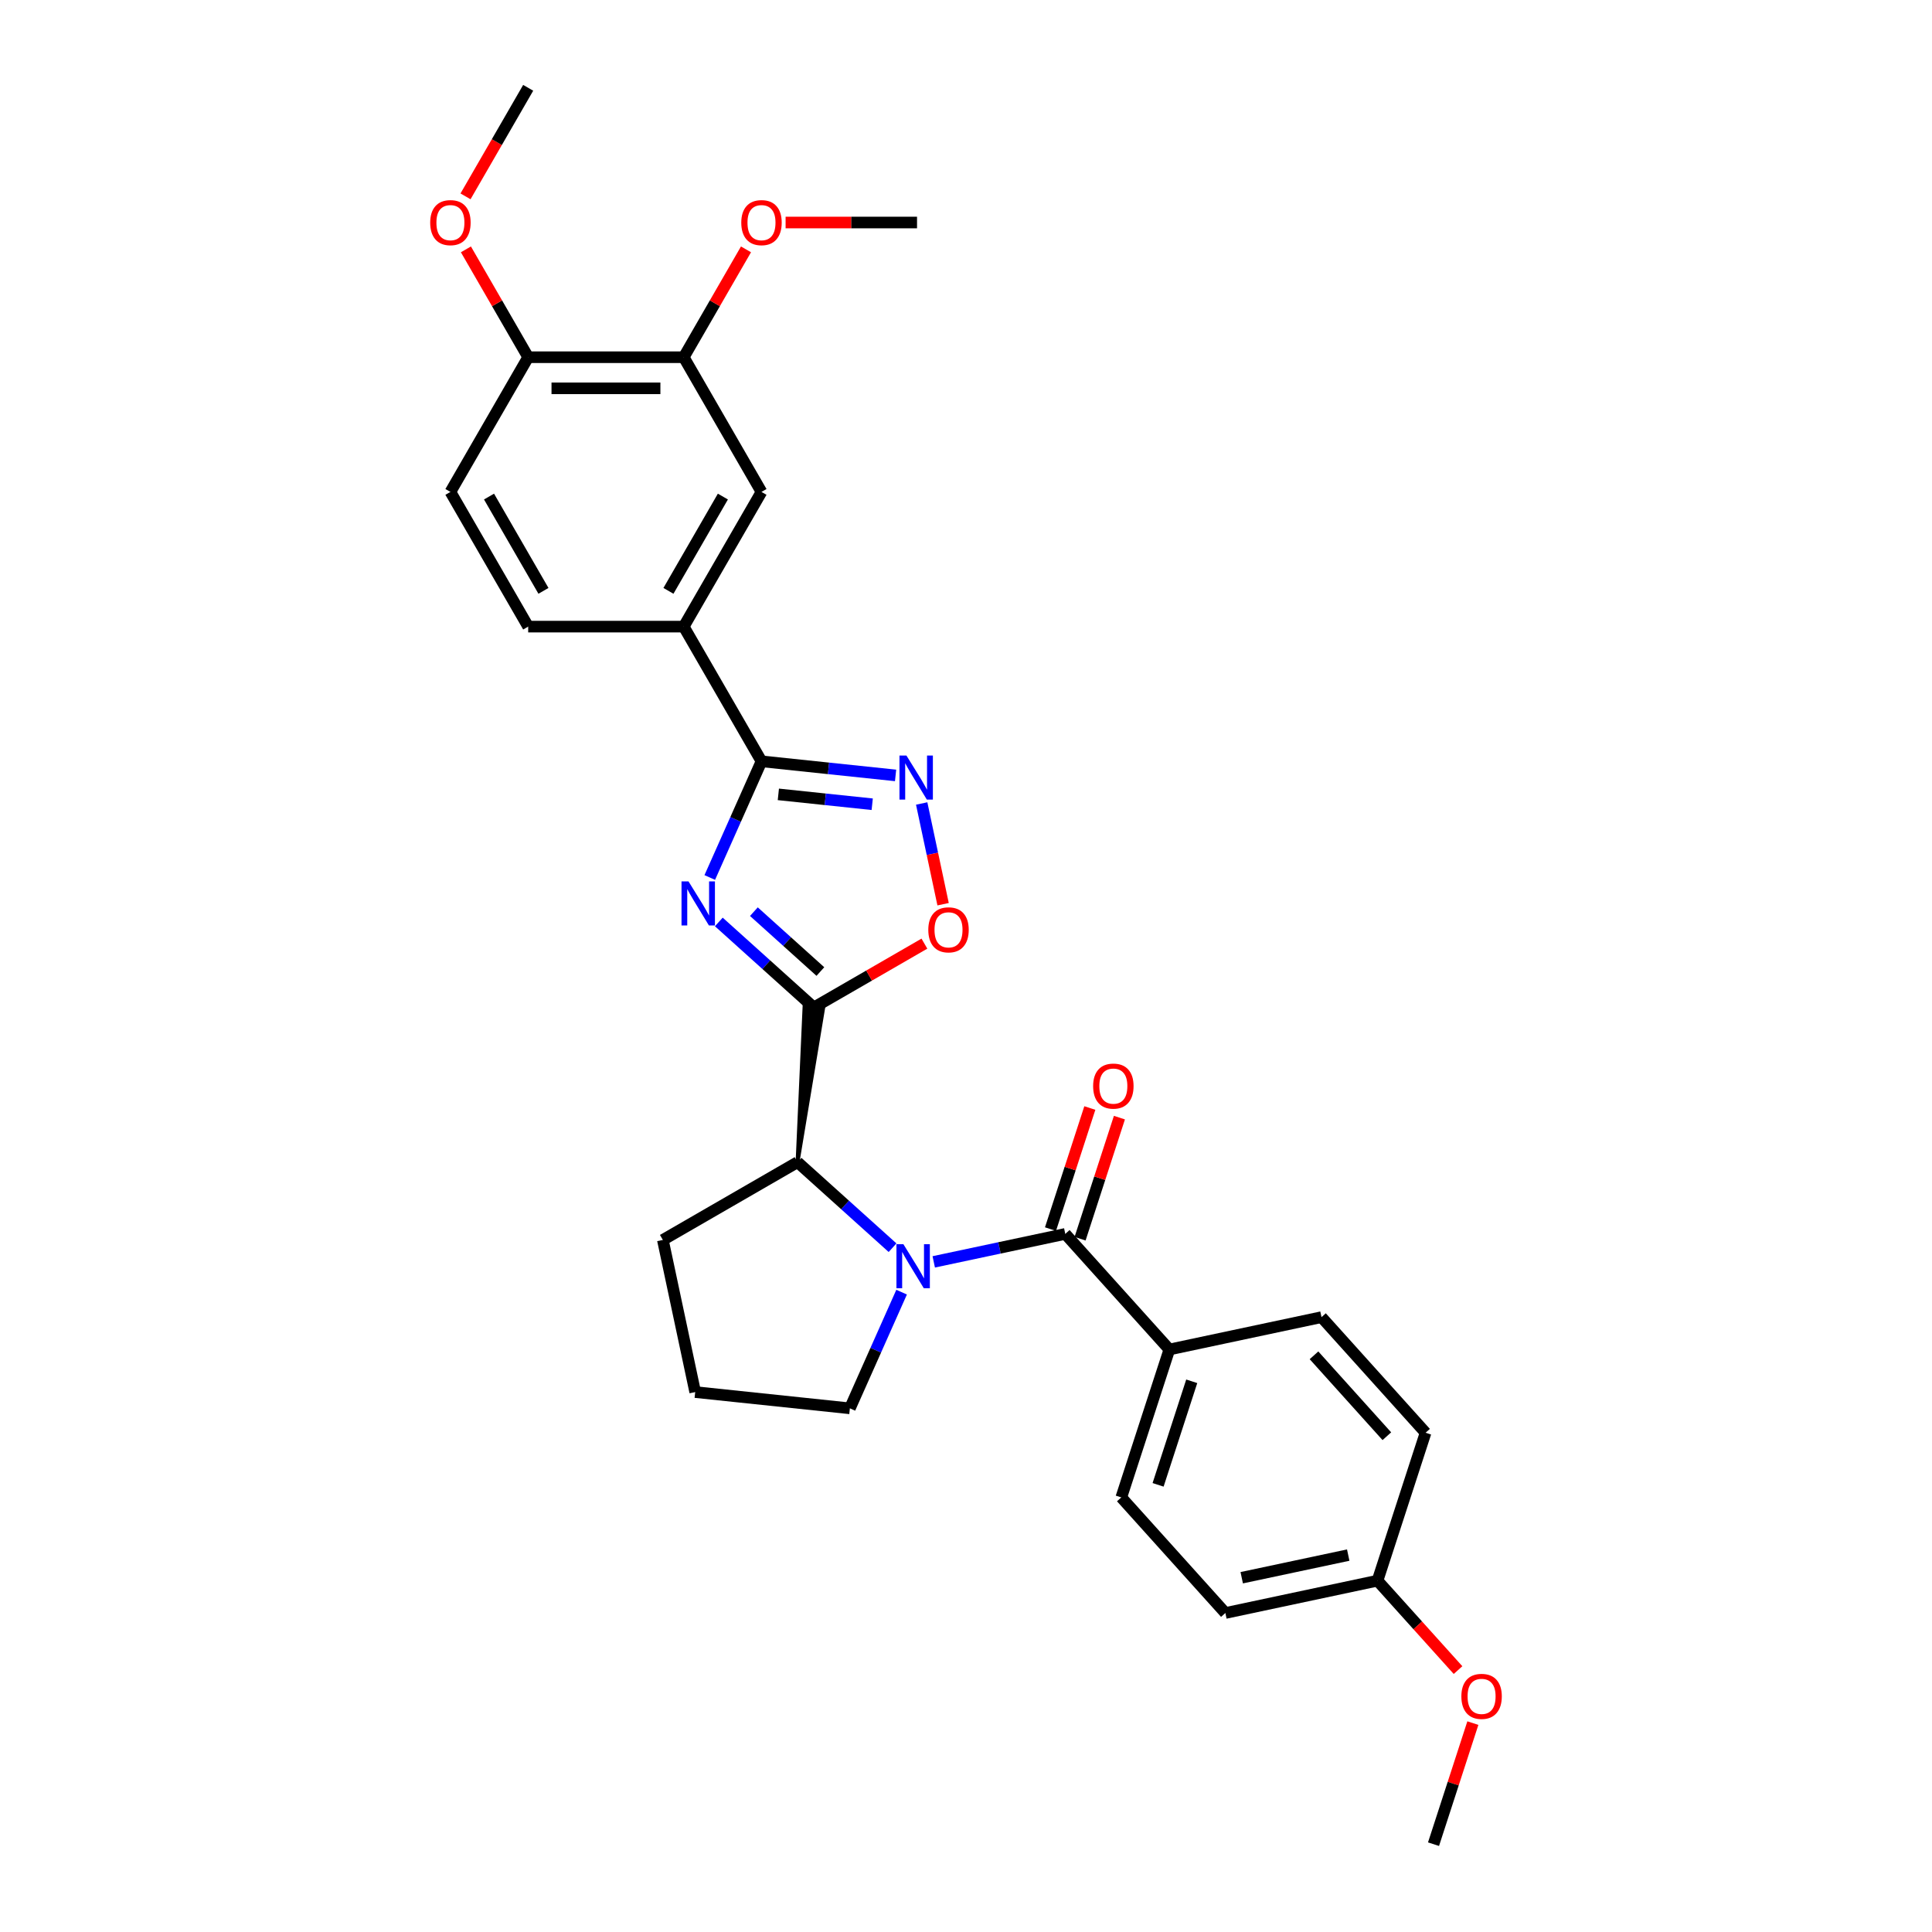 <?xml version='1.0' encoding='iso-8859-1'?>
<svg version='1.1' baseProfile='full'
              xmlns='http://www.w3.org/2000/svg'
                      xmlns:rdkit='http://www.rdkit.org/xml'
                      xmlns:xlink='http://www.w3.org/1999/xlink'
                  xml:space='preserve'
width='1000px' height='1000px' viewBox='0 0 1000 1000'>
<!-- END OF HEADER -->
<rect style='opacity:1.0;fill:#FFFFFF;stroke:none' width='1000' height='1000' x='0' y='0'> </rect>
<path class='bond-0' d='M 372.061,477.2 L 396.645,499.336' style='fill:none;fill-rule:evenodd;stroke:#0000FF;stroke-width:6px;stroke-linecap:butt;stroke-linejoin:miter;stroke-opacity:1' />
<path class='bond-0' d='M 396.645,499.336 L 421.23,521.472' style='fill:none;fill-rule:evenodd;stroke:#000000;stroke-width:6px;stroke-linecap:butt;stroke-linejoin:miter;stroke-opacity:1' />
<path class='bond-0' d='M 390.21,471.876 L 407.419,487.371' style='fill:none;fill-rule:evenodd;stroke:#0000FF;stroke-width:6px;stroke-linecap:butt;stroke-linejoin:miter;stroke-opacity:1' />
<path class='bond-0' d='M 407.419,487.371 L 424.628,502.866' style='fill:none;fill-rule:evenodd;stroke:#000000;stroke-width:6px;stroke-linecap:butt;stroke-linejoin:miter;stroke-opacity:1' />
<path class='bond-2' d='M 367.373,454.191 L 380.76,424.124' style='fill:none;fill-rule:evenodd;stroke:#0000FF;stroke-width:6px;stroke-linecap:butt;stroke-linejoin:miter;stroke-opacity:1' />
<path class='bond-2' d='M 380.76,424.124 L 394.147,394.057' style='fill:none;fill-rule:evenodd;stroke:#000000;stroke-width:6px;stroke-linecap:butt;stroke-linejoin:miter;stroke-opacity:1' />
<path class='bond-5' d='M 421.23,521.472 L 449.851,504.948' style='fill:none;fill-rule:evenodd;stroke:#000000;stroke-width:6px;stroke-linecap:butt;stroke-linejoin:miter;stroke-opacity:1' />
<path class='bond-5' d='M 449.851,504.948 L 478.472,488.423' style='fill:none;fill-rule:evenodd;stroke:#FF0000;stroke-width:6px;stroke-linecap:butt;stroke-linejoin:miter;stroke-opacity:1' />
<path class='bond-6' d='M 412.814,601.537 L 426.033,521.977 L 416.426,520.967 Z' style='fill:#000000;fill-rule:evenodd;fill-opacity:1;stroke:#000000;stroke-width:2px;stroke-linecap:butt;stroke-linejoin:miter;stroke-opacity:1;' />
<path class='bond-1' d='M 461.983,645.809 L 437.399,623.673' style='fill:none;fill-rule:evenodd;stroke:#0000FF;stroke-width:6px;stroke-linecap:butt;stroke-linejoin:miter;stroke-opacity:1' />
<path class='bond-1' d='M 437.399,623.673 L 412.814,601.537' style='fill:none;fill-rule:evenodd;stroke:#000000;stroke-width:6px;stroke-linecap:butt;stroke-linejoin:miter;stroke-opacity:1' />
<path class='bond-3' d='M 483.301,653.141 L 517.345,645.905' style='fill:none;fill-rule:evenodd;stroke:#0000FF;stroke-width:6px;stroke-linecap:butt;stroke-linejoin:miter;stroke-opacity:1' />
<path class='bond-3' d='M 517.345,645.905 L 551.389,638.668' style='fill:none;fill-rule:evenodd;stroke:#000000;stroke-width:6px;stroke-linecap:butt;stroke-linejoin:miter;stroke-opacity:1' />
<path class='bond-17' d='M 466.671,668.819 L 453.284,698.886' style='fill:none;fill-rule:evenodd;stroke:#0000FF;stroke-width:6px;stroke-linecap:butt;stroke-linejoin:miter;stroke-opacity:1' />
<path class='bond-17' d='M 453.284,698.886 L 439.897,728.953' style='fill:none;fill-rule:evenodd;stroke:#000000;stroke-width:6px;stroke-linecap:butt;stroke-linejoin:miter;stroke-opacity:1' />
<path class='bond-4' d='M 394.147,394.057 L 428.85,397.704' style='fill:none;fill-rule:evenodd;stroke:#000000;stroke-width:6px;stroke-linecap:butt;stroke-linejoin:miter;stroke-opacity:1' />
<path class='bond-4' d='M 428.85,397.704 L 463.553,401.352' style='fill:none;fill-rule:evenodd;stroke:#0000FF;stroke-width:6px;stroke-linecap:butt;stroke-linejoin:miter;stroke-opacity:1' />
<path class='bond-4' d='M 402.874,411.164 L 427.167,413.717' style='fill:none;fill-rule:evenodd;stroke:#000000;stroke-width:6px;stroke-linecap:butt;stroke-linejoin:miter;stroke-opacity:1' />
<path class='bond-4' d='M 427.167,413.717 L 451.459,416.27' style='fill:none;fill-rule:evenodd;stroke:#0000FF;stroke-width:6px;stroke-linecap:butt;stroke-linejoin:miter;stroke-opacity:1' />
<path class='bond-7' d='M 394.147,394.057 L 353.893,324.336' style='fill:none;fill-rule:evenodd;stroke:#000000;stroke-width:6px;stroke-linecap:butt;stroke-linejoin:miter;stroke-opacity:1' />
<path class='bond-9' d='M 551.389,638.668 L 605.258,698.496' style='fill:none;fill-rule:evenodd;stroke:#000000;stroke-width:6px;stroke-linecap:butt;stroke-linejoin:miter;stroke-opacity:1' />
<path class='bond-11' d='M 559.046,641.156 L 569.227,609.821' style='fill:none;fill-rule:evenodd;stroke:#000000;stroke-width:6px;stroke-linecap:butt;stroke-linejoin:miter;stroke-opacity:1' />
<path class='bond-11' d='M 569.227,609.821 L 579.409,578.485' style='fill:none;fill-rule:evenodd;stroke:#FF0000;stroke-width:6px;stroke-linecap:butt;stroke-linejoin:miter;stroke-opacity:1' />
<path class='bond-11' d='M 543.733,636.181 L 553.914,604.845' style='fill:none;fill-rule:evenodd;stroke:#000000;stroke-width:6px;stroke-linecap:butt;stroke-linejoin:miter;stroke-opacity:1' />
<path class='bond-11' d='M 553.914,604.845 L 564.095,573.51' style='fill:none;fill-rule:evenodd;stroke:#FF0000;stroke-width:6px;stroke-linecap:butt;stroke-linejoin:miter;stroke-opacity:1' />
<path class='bond-29' d='M 477.063,415.884 L 482.604,441.952' style='fill:none;fill-rule:evenodd;stroke:#0000FF;stroke-width:6px;stroke-linecap:butt;stroke-linejoin:miter;stroke-opacity:1' />
<path class='bond-29' d='M 482.604,441.952 L 488.145,468.021' style='fill:none;fill-rule:evenodd;stroke:#FF0000;stroke-width:6px;stroke-linecap:butt;stroke-linejoin:miter;stroke-opacity:1' />
<path class='bond-23' d='M 412.814,601.537 L 343.094,641.79' style='fill:none;fill-rule:evenodd;stroke:#000000;stroke-width:6px;stroke-linecap:butt;stroke-linejoin:miter;stroke-opacity:1' />
<path class='bond-8' d='M 353.893,324.336 L 394.147,254.616' style='fill:none;fill-rule:evenodd;stroke:#000000;stroke-width:6px;stroke-linecap:butt;stroke-linejoin:miter;stroke-opacity:1' />
<path class='bond-8' d='M 345.987,305.828 L 374.165,257.023' style='fill:none;fill-rule:evenodd;stroke:#000000;stroke-width:6px;stroke-linecap:butt;stroke-linejoin:miter;stroke-opacity:1' />
<path class='bond-13' d='M 353.893,324.336 L 273.387,324.336' style='fill:none;fill-rule:evenodd;stroke:#000000;stroke-width:6px;stroke-linecap:butt;stroke-linejoin:miter;stroke-opacity:1' />
<path class='bond-10' d='M 394.147,254.616 L 353.893,184.895' style='fill:none;fill-rule:evenodd;stroke:#000000;stroke-width:6px;stroke-linecap:butt;stroke-linejoin:miter;stroke-opacity:1' />
<path class='bond-15' d='M 605.258,698.496 L 580.381,775.062' style='fill:none;fill-rule:evenodd;stroke:#000000;stroke-width:6px;stroke-linecap:butt;stroke-linejoin:miter;stroke-opacity:1' />
<path class='bond-15' d='M 616.84,714.957 L 599.425,768.553' style='fill:none;fill-rule:evenodd;stroke:#000000;stroke-width:6px;stroke-linecap:butt;stroke-linejoin:miter;stroke-opacity:1' />
<path class='bond-16' d='M 605.258,698.496 L 684.005,681.758' style='fill:none;fill-rule:evenodd;stroke:#000000;stroke-width:6px;stroke-linecap:butt;stroke-linejoin:miter;stroke-opacity:1' />
<path class='bond-19' d='M 353.893,184.895 L 370.009,156.983' style='fill:none;fill-rule:evenodd;stroke:#000000;stroke-width:6px;stroke-linecap:butt;stroke-linejoin:miter;stroke-opacity:1' />
<path class='bond-19' d='M 370.009,156.983 L 386.124,129.07' style='fill:none;fill-rule:evenodd;stroke:#FF0000;stroke-width:6px;stroke-linecap:butt;stroke-linejoin:miter;stroke-opacity:1' />
<path class='bond-31' d='M 353.893,184.895 L 273.387,184.895' style='fill:none;fill-rule:evenodd;stroke:#000000;stroke-width:6px;stroke-linecap:butt;stroke-linejoin:miter;stroke-opacity:1' />
<path class='bond-31' d='M 341.818,200.997 L 285.463,200.997' style='fill:none;fill-rule:evenodd;stroke:#000000;stroke-width:6px;stroke-linecap:butt;stroke-linejoin:miter;stroke-opacity:1' />
<path class='bond-12' d='M 273.387,184.895 L 233.134,254.616' style='fill:none;fill-rule:evenodd;stroke:#000000;stroke-width:6px;stroke-linecap:butt;stroke-linejoin:miter;stroke-opacity:1' />
<path class='bond-22' d='M 273.387,184.895 L 257.272,156.983' style='fill:none;fill-rule:evenodd;stroke:#000000;stroke-width:6px;stroke-linecap:butt;stroke-linejoin:miter;stroke-opacity:1' />
<path class='bond-22' d='M 257.272,156.983 L 241.157,129.07' style='fill:none;fill-rule:evenodd;stroke:#FF0000;stroke-width:6px;stroke-linecap:butt;stroke-linejoin:miter;stroke-opacity:1' />
<path class='bond-14' d='M 273.387,324.336 L 233.134,254.616' style='fill:none;fill-rule:evenodd;stroke:#000000;stroke-width:6px;stroke-linecap:butt;stroke-linejoin:miter;stroke-opacity:1' />
<path class='bond-14' d='M 281.293,305.828 L 253.116,257.023' style='fill:none;fill-rule:evenodd;stroke:#000000;stroke-width:6px;stroke-linecap:butt;stroke-linejoin:miter;stroke-opacity:1' />
<path class='bond-20' d='M 580.381,775.062 L 634.25,834.89' style='fill:none;fill-rule:evenodd;stroke:#000000;stroke-width:6px;stroke-linecap:butt;stroke-linejoin:miter;stroke-opacity:1' />
<path class='bond-21' d='M 684.005,681.758 L 737.874,741.586' style='fill:none;fill-rule:evenodd;stroke:#000000;stroke-width:6px;stroke-linecap:butt;stroke-linejoin:miter;stroke-opacity:1' />
<path class='bond-21' d='M 680.12,701.506 L 717.829,743.385' style='fill:none;fill-rule:evenodd;stroke:#000000;stroke-width:6px;stroke-linecap:butt;stroke-linejoin:miter;stroke-opacity:1' />
<path class='bond-30' d='M 439.897,728.953 L 359.832,720.537' style='fill:none;fill-rule:evenodd;stroke:#000000;stroke-width:6px;stroke-linecap:butt;stroke-linejoin:miter;stroke-opacity:1' />
<path class='bond-18' d='M 712.997,818.152 L 737.874,741.586' style='fill:none;fill-rule:evenodd;stroke:#000000;stroke-width:6px;stroke-linecap:butt;stroke-linejoin:miter;stroke-opacity:1' />
<path class='bond-24' d='M 712.997,818.152 L 733.835,841.295' style='fill:none;fill-rule:evenodd;stroke:#000000;stroke-width:6px;stroke-linecap:butt;stroke-linejoin:miter;stroke-opacity:1' />
<path class='bond-24' d='M 733.835,841.295 L 754.673,864.438' style='fill:none;fill-rule:evenodd;stroke:#FF0000;stroke-width:6px;stroke-linecap:butt;stroke-linejoin:miter;stroke-opacity:1' />
<path class='bond-32' d='M 712.997,818.152 L 634.25,834.89' style='fill:none;fill-rule:evenodd;stroke:#000000;stroke-width:6px;stroke-linecap:butt;stroke-linejoin:miter;stroke-opacity:1' />
<path class='bond-32' d='M 697.837,804.913 L 642.714,816.63' style='fill:none;fill-rule:evenodd;stroke:#000000;stroke-width:6px;stroke-linecap:butt;stroke-linejoin:miter;stroke-opacity:1' />
<path class='bond-26' d='M 406.625,115.175 L 440.639,115.175' style='fill:none;fill-rule:evenodd;stroke:#FF0000;stroke-width:6px;stroke-linecap:butt;stroke-linejoin:miter;stroke-opacity:1' />
<path class='bond-26' d='M 440.639,115.175 L 474.653,115.175' style='fill:none;fill-rule:evenodd;stroke:#000000;stroke-width:6px;stroke-linecap:butt;stroke-linejoin:miter;stroke-opacity:1' />
<path class='bond-27' d='M 240.952,101.634 L 257.17,73.544' style='fill:none;fill-rule:evenodd;stroke:#FF0000;stroke-width:6px;stroke-linecap:butt;stroke-linejoin:miter;stroke-opacity:1' />
<path class='bond-27' d='M 257.17,73.544 L 273.387,45.455' style='fill:none;fill-rule:evenodd;stroke:#000000;stroke-width:6px;stroke-linecap:butt;stroke-linejoin:miter;stroke-opacity:1' />
<path class='bond-25' d='M 343.094,641.79 L 359.832,720.537' style='fill:none;fill-rule:evenodd;stroke:#000000;stroke-width:6px;stroke-linecap:butt;stroke-linejoin:miter;stroke-opacity:1' />
<path class='bond-28' d='M 762.351,891.875 L 752.17,923.21' style='fill:none;fill-rule:evenodd;stroke:#FF0000;stroke-width:6px;stroke-linecap:butt;stroke-linejoin:miter;stroke-opacity:1' />
<path class='bond-28' d='M 752.17,923.21 L 741.988,954.545' style='fill:none;fill-rule:evenodd;stroke:#000000;stroke-width:6px;stroke-linecap:butt;stroke-linejoin:miter;stroke-opacity:1' />
<path  class='atom-0' d='M 356.362 456.203
L 363.833 468.279
Q 364.574 469.471, 365.765 471.628
Q 366.957 473.786, 367.021 473.915
L 367.021 456.203
L 370.048 456.203
L 370.048 479.003
L 366.924 479.003
L 358.906 465.8
Q 357.972 464.254, 356.974 462.483
Q 356.008 460.712, 355.718 460.164
L 355.718 479.003
L 352.755 479.003
L 352.755 456.203
L 356.362 456.203
' fill='#0000FF'/>
<path  class='atom-2' d='M 467.602 644.007
L 475.073 656.083
Q 475.814 657.274, 477.006 659.432
Q 478.197 661.589, 478.261 661.718
L 478.261 644.007
L 481.289 644.007
L 481.289 666.806
L 478.165 666.806
L 470.146 653.603
Q 469.213 652.057, 468.214 650.286
Q 467.248 648.515, 466.958 647.968
L 466.958 666.806
L 463.996 666.806
L 463.996 644.007
L 467.602 644.007
' fill='#0000FF'/>
<path  class='atom-5' d='M 469.172 391.072
L 476.643 403.148
Q 477.384 404.34, 478.575 406.497
Q 479.767 408.655, 479.831 408.784
L 479.831 391.072
L 482.858 391.072
L 482.858 413.872
L 479.735 413.872
L 471.716 400.669
Q 470.782 399.123, 469.784 397.352
Q 468.818 395.581, 468.528 395.033
L 468.528 413.872
L 465.565 413.872
L 465.565 391.072
L 469.172 391.072
' fill='#0000FF'/>
<path  class='atom-6' d='M 480.484 481.283
Q 480.484 475.809, 483.189 472.75
Q 485.894 469.69, 490.95 469.69
Q 496.006 469.69, 498.711 472.75
Q 501.416 475.809, 501.416 481.283
Q 501.416 486.822, 498.679 489.978
Q 495.941 493.102, 490.95 493.102
Q 485.926 493.102, 483.189 489.978
Q 480.484 486.854, 480.484 481.283
M 490.95 490.525
Q 494.428 490.525, 496.296 488.207
Q 498.196 485.856, 498.196 481.283
Q 498.196 476.807, 496.296 474.553
Q 494.428 472.267, 490.95 472.267
Q 487.472 472.267, 485.572 474.521
Q 483.704 476.775, 483.704 481.283
Q 483.704 485.888, 485.572 488.207
Q 487.472 490.525, 490.95 490.525
' fill='#FF0000'/>
<path  class='atom-12' d='M 565.801 562.167
Q 565.801 556.692, 568.506 553.633
Q 571.211 550.574, 576.267 550.574
Q 581.323 550.574, 584.028 553.633
Q 586.733 556.692, 586.733 562.167
Q 586.733 567.706, 583.996 570.861
Q 581.258 573.985, 576.267 573.985
Q 571.243 573.985, 568.506 570.861
Q 565.801 567.738, 565.801 562.167
M 576.267 571.409
Q 579.745 571.409, 581.613 569.09
Q 583.512 566.739, 583.512 562.167
Q 583.512 557.691, 581.613 555.436
Q 579.745 553.15, 576.267 553.15
Q 572.789 553.15, 570.889 555.404
Q 569.021 557.658, 569.021 562.167
Q 569.021 566.772, 570.889 569.09
Q 572.789 571.409, 576.267 571.409
' fill='#FF0000'/>
<path  class='atom-20' d='M 383.681 115.239
Q 383.681 109.765, 386.386 106.706
Q 389.091 103.646, 394.147 103.646
Q 399.202 103.646, 401.907 106.706
Q 404.612 109.765, 404.612 115.239
Q 404.612 120.778, 401.875 123.934
Q 399.138 127.058, 394.147 127.058
Q 389.123 127.058, 386.386 123.934
Q 383.681 120.81, 383.681 115.239
M 394.147 124.482
Q 397.624 124.482, 399.492 122.163
Q 401.392 119.812, 401.392 115.239
Q 401.392 110.763, 399.492 108.509
Q 397.624 106.223, 394.147 106.223
Q 390.669 106.223, 388.769 108.477
Q 386.901 110.731, 386.901 115.239
Q 386.901 119.844, 388.769 122.163
Q 390.669 124.482, 394.147 124.482
' fill='#FF0000'/>
<path  class='atom-23' d='M 222.668 115.239
Q 222.668 109.765, 225.373 106.706
Q 228.078 103.646, 233.134 103.646
Q 238.19 103.646, 240.895 106.706
Q 243.6 109.765, 243.6 115.239
Q 243.6 120.778, 240.863 123.934
Q 238.126 127.058, 233.134 127.058
Q 228.111 127.058, 225.373 123.934
Q 222.668 120.81, 222.668 115.239
M 233.134 124.482
Q 236.612 124.482, 238.48 122.163
Q 240.38 119.812, 240.38 115.239
Q 240.38 110.763, 238.48 108.509
Q 236.612 106.223, 233.134 106.223
Q 229.656 106.223, 227.756 108.477
Q 225.889 110.731, 225.889 115.239
Q 225.889 119.844, 227.756 122.163
Q 229.656 124.482, 233.134 124.482
' fill='#FF0000'/>
<path  class='atom-25' d='M 756.4 878.044
Q 756.4 872.569, 759.105 869.51
Q 761.81 866.451, 766.866 866.451
Q 771.922 866.451, 774.627 869.51
Q 777.332 872.569, 777.332 878.044
Q 777.332 883.583, 774.594 886.739
Q 771.857 889.862, 766.866 889.862
Q 761.842 889.862, 759.105 886.739
Q 756.4 883.615, 756.4 878.044
M 766.866 887.286
Q 770.344 887.286, 772.211 884.967
Q 774.111 882.617, 774.111 878.044
Q 774.111 873.568, 772.211 871.314
Q 770.344 869.027, 766.866 869.027
Q 763.388 869.027, 761.488 871.281
Q 759.62 873.536, 759.62 878.044
Q 759.62 882.649, 761.488 884.967
Q 763.388 887.286, 766.866 887.286
' fill='#FF0000'/>
</svg>
